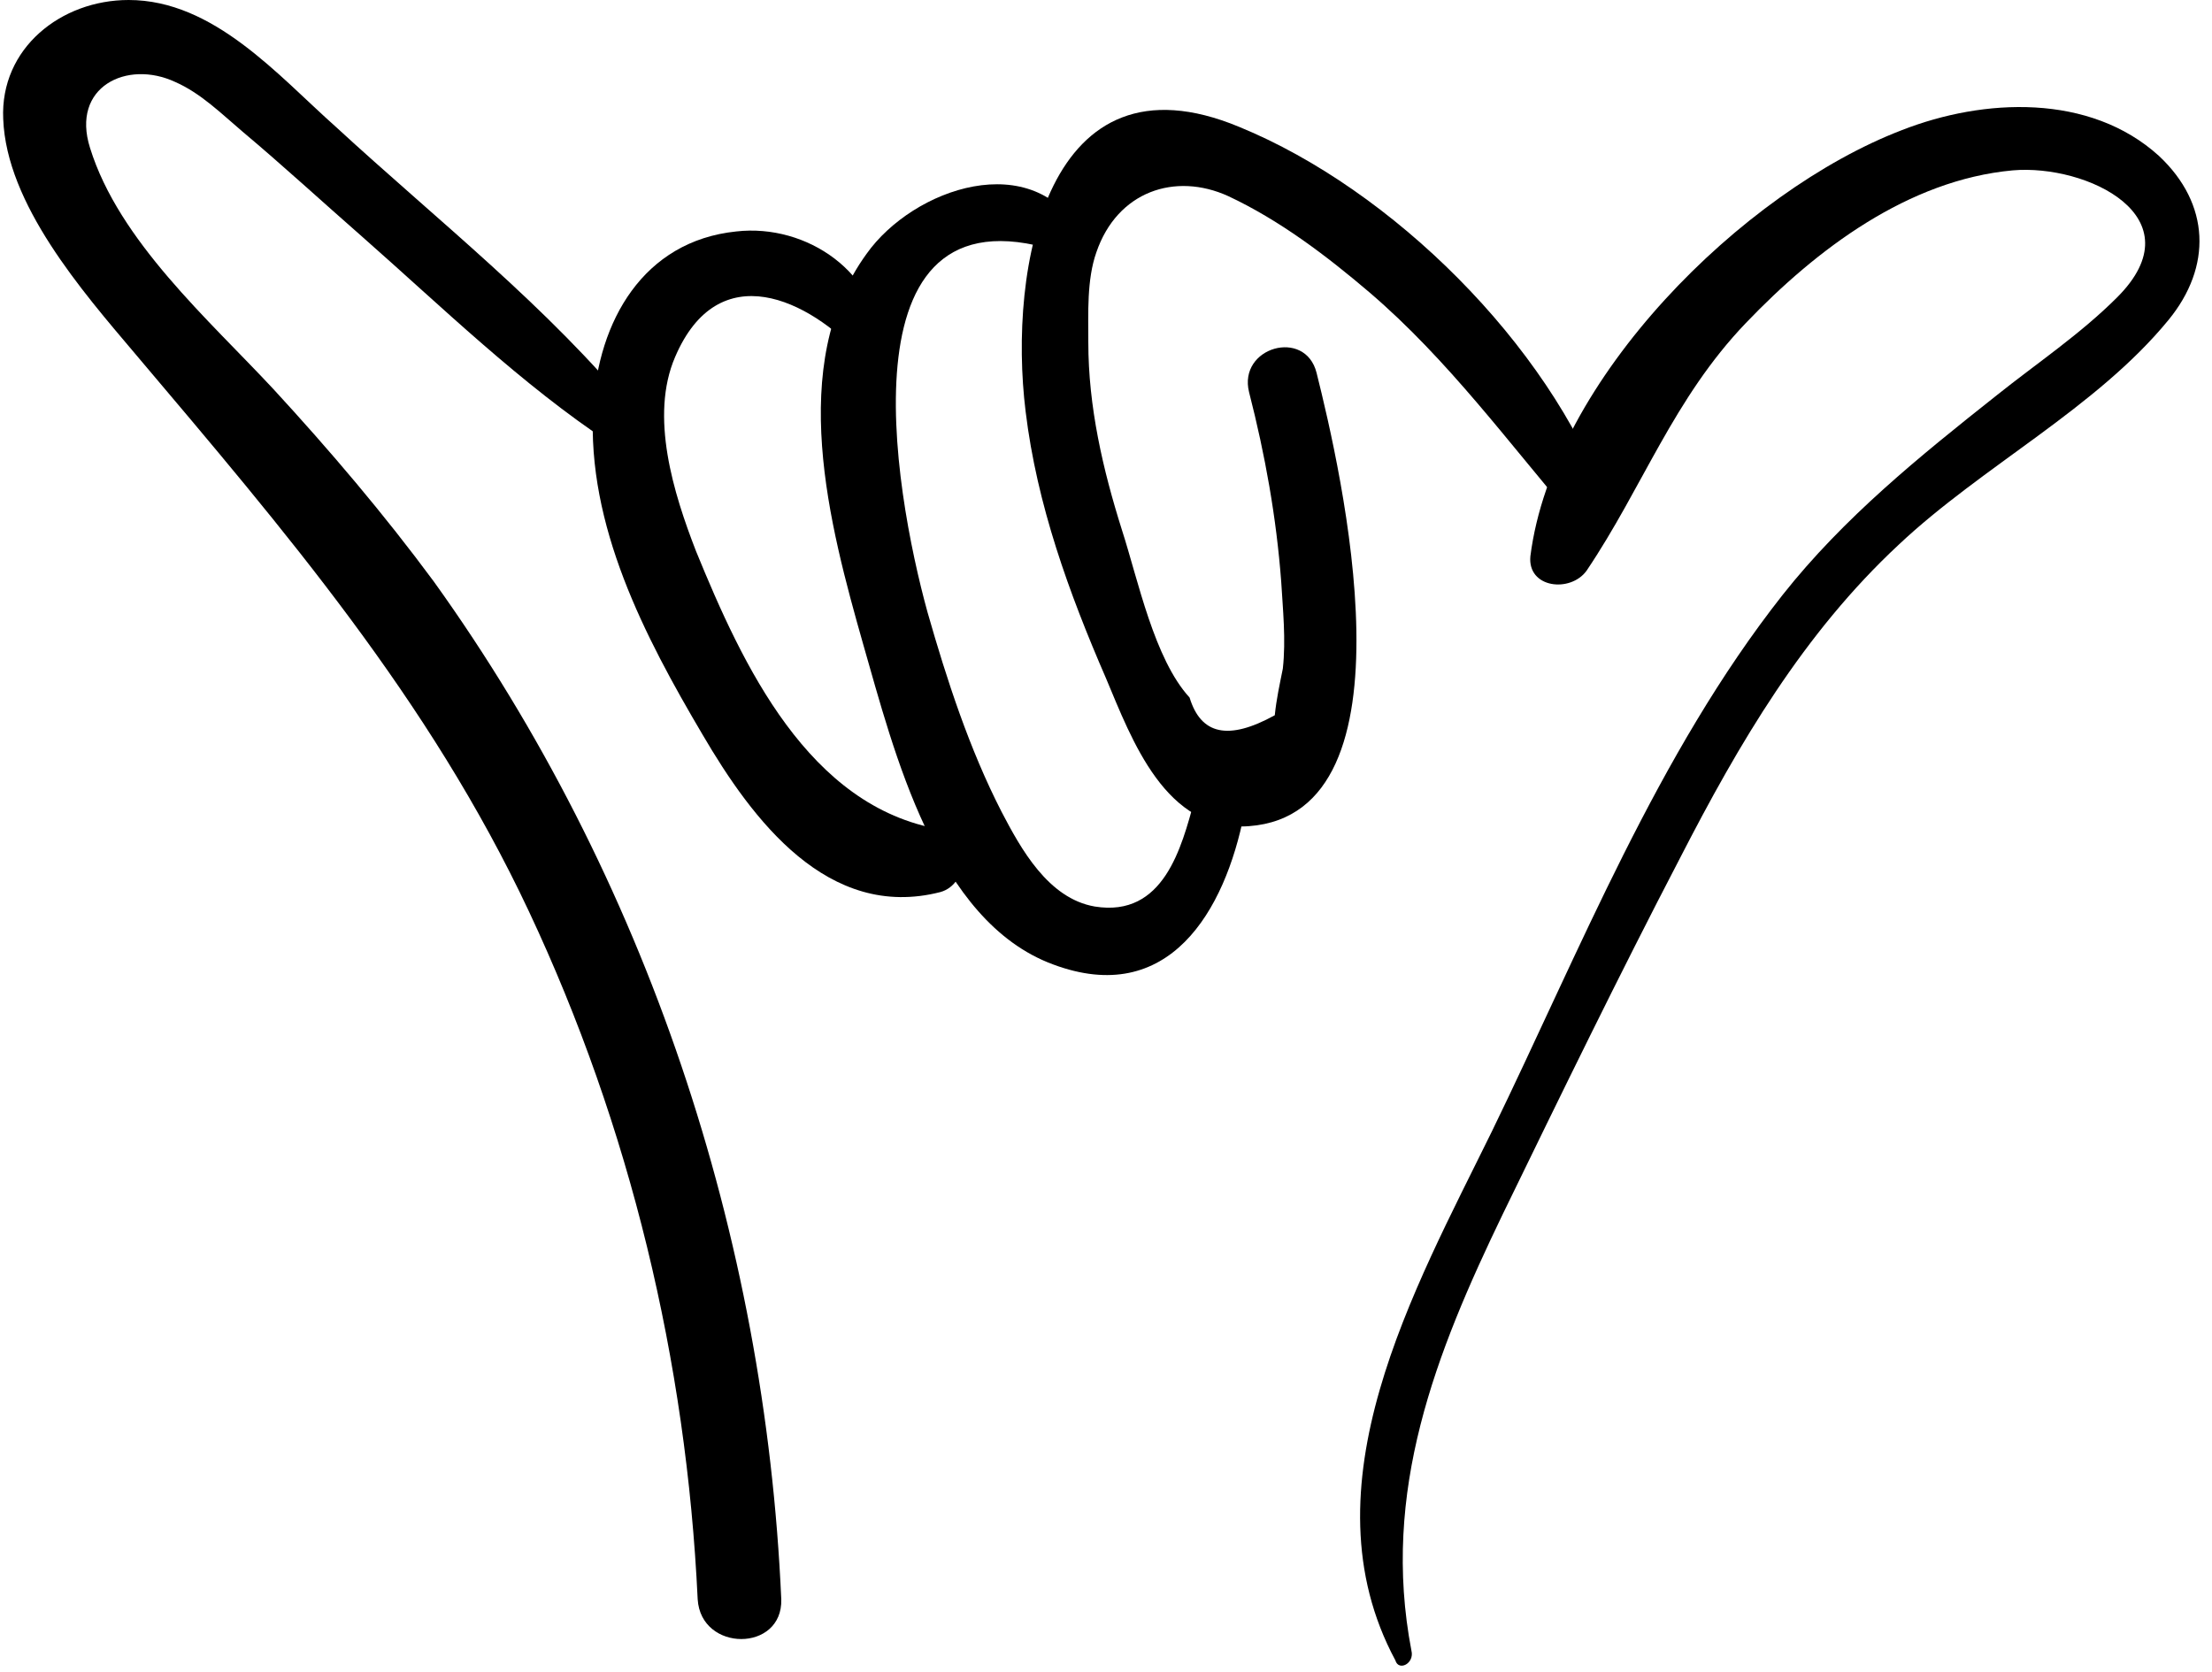 <?xml version="1.0" encoding="UTF-8"?><svg xmlns="http://www.w3.org/2000/svg" xmlns:xlink="http://www.w3.org/1999/xlink" height="104.0" preserveAspectRatio="xMidYMid meet" version="1.0" viewBox="-0.2 0.0 137.6 104.0" width="137.6" zoomAndPan="magnify"><g><g id="change1_1"><path d="M87.6,102.7c-1.9-9.9,1.5-18.5,5.7-27.2c3.6-7.4,7.2-14.8,11-22.1c3.7-7.2,7.7-14,13.6-19.5c5.2-4.9,12.3-8.5,16.8-14 c2.7-3.3,2.6-7.2-0.6-10.2c-4.3-3.9-10.9-3.6-16-1.6c-9.9,3.8-21.7,15.5-23.1,26.5c-0.2,2,2.5,2.3,3.5,0.9 c3.5-5.2,5.4-10.7,9.9-15.4c4.4-4.6,10.1-8.9,16.6-9.5c4.6-0.4,11.5,2.9,6.5,7.9c-2.3,2.3-5,4.1-7.5,6.1 c-4.8,3.8-9.5,7.6-13.3,12.4c-7.8,9.9-12.6,22.1-18.1,33.4c-4.8,9.8-11.8,22.1-6,32.9C86.8,104,87.8,103.5,87.6,102.7L87.6,102.7z"/></g><g id="change1_4"><path d="M99.7,31.1c-3.6-9.7-13.3-19.3-22.8-23.2c-12-5-14.4,8.8-13.3,17.7c0.7,5.8,2.7,11.3,5,16.6c1.6,3.8,3.7,9.6,8.9,9.2 c10.7-0.8,5.7-22.2,4.2-28.2c-0.7-2.8-4.9-1.6-4.2,1.2c1,3.9,1.7,7.8,2,11.8c0.1,1.7,0.3,3.6,0.1,5.4c-0.2,1-0.4,1.9-0.5,2.9 c-2.9,1.6-4.6,1.2-5.3-1.1c-2.2-2.4-3.2-7.3-4.2-10.4c-1.2-3.8-2.1-7.7-2.1-11.7c0-1.8-0.1-3.9,0.5-5.6c1.3-3.8,4.9-5,8.2-3.5 c3.2,1.5,6.1,3.7,8.8,6c4.9,4.2,8.6,9.3,12.8,14.2C98.5,33.1,100.1,32.2,99.7,31.1L99.7,31.1z"/></g><g id="change1_2"><path d="M67.1,14.6c-3-5.5-10.5-2.9-13.4,1.2c-5,6.9-2.3,16.9-0.2,24.3C55.4,46.7,58,57.3,65.3,60c7.2,2.7,10.7-3.3,11.9-9.4 c0.4-2-2.5-2.8-3.1-0.8c-0.8,2.9-1.9,7.3-6.2,6.6c-2.9-0.5-4.6-3.6-5.8-5.9c-2-3.9-3.4-8.2-4.6-12.4c-2.1-7.6-5.6-27.3,8.6-22.3 C66.9,16.1,67.5,15.2,67.1,14.6L67.1,14.6z"/></g><g id="change1_3"><path d="M54.6,21.6c-0.1-4.6-4.6-7.7-9-7.2c-5.8,0.6-8.6,5.6-8.9,11c-0.4,7.3,3.2,14.2,6.8,20.3c3.1,5.3,7.8,11.6,14.8,9.8 c1.8-0.5,2-3.6,0-3.9c-8.2-1.4-12.3-10.2-15.2-17.3c-1.4-3.6-2.9-8.4-1.3-12.1c2.7-6.3,8.3-3.6,11.6,0 C53.8,22.5,54.6,22.2,54.6,21.6L54.6,21.6z"/></g><g id="change1_5"><path d="M39.3,25.7c-5.4-6.6-12.3-12-18.6-17.8C17.1,4.7,13.1,0,7.8,0C3.6,0-0.2,3,0,7.4C0.2,12.7,4.9,18.1,8.2,22 c9.3,11,18.3,21.5,24.5,34.7c6.3,13.4,9.8,28,10.5,42.8c0.2,3.3,5.3,3.3,5.2,0c-1-22.6-8.4-44.9-21.6-63.3c-3.1-4.2-6.5-8.2-10-12 c-4-4.3-9.6-9.2-11.4-15c-1.2-3.8,2.3-5.5,5.3-4.1c1.6,0.7,2.9,2,4.2,3.1c2.5,2.1,5,4.4,7.4,6.5c5,4.4,9.9,9.2,15.5,12.9 C39,28.4,40.1,26.7,39.3,25.7L39.3,25.7z"/></g></g></svg>